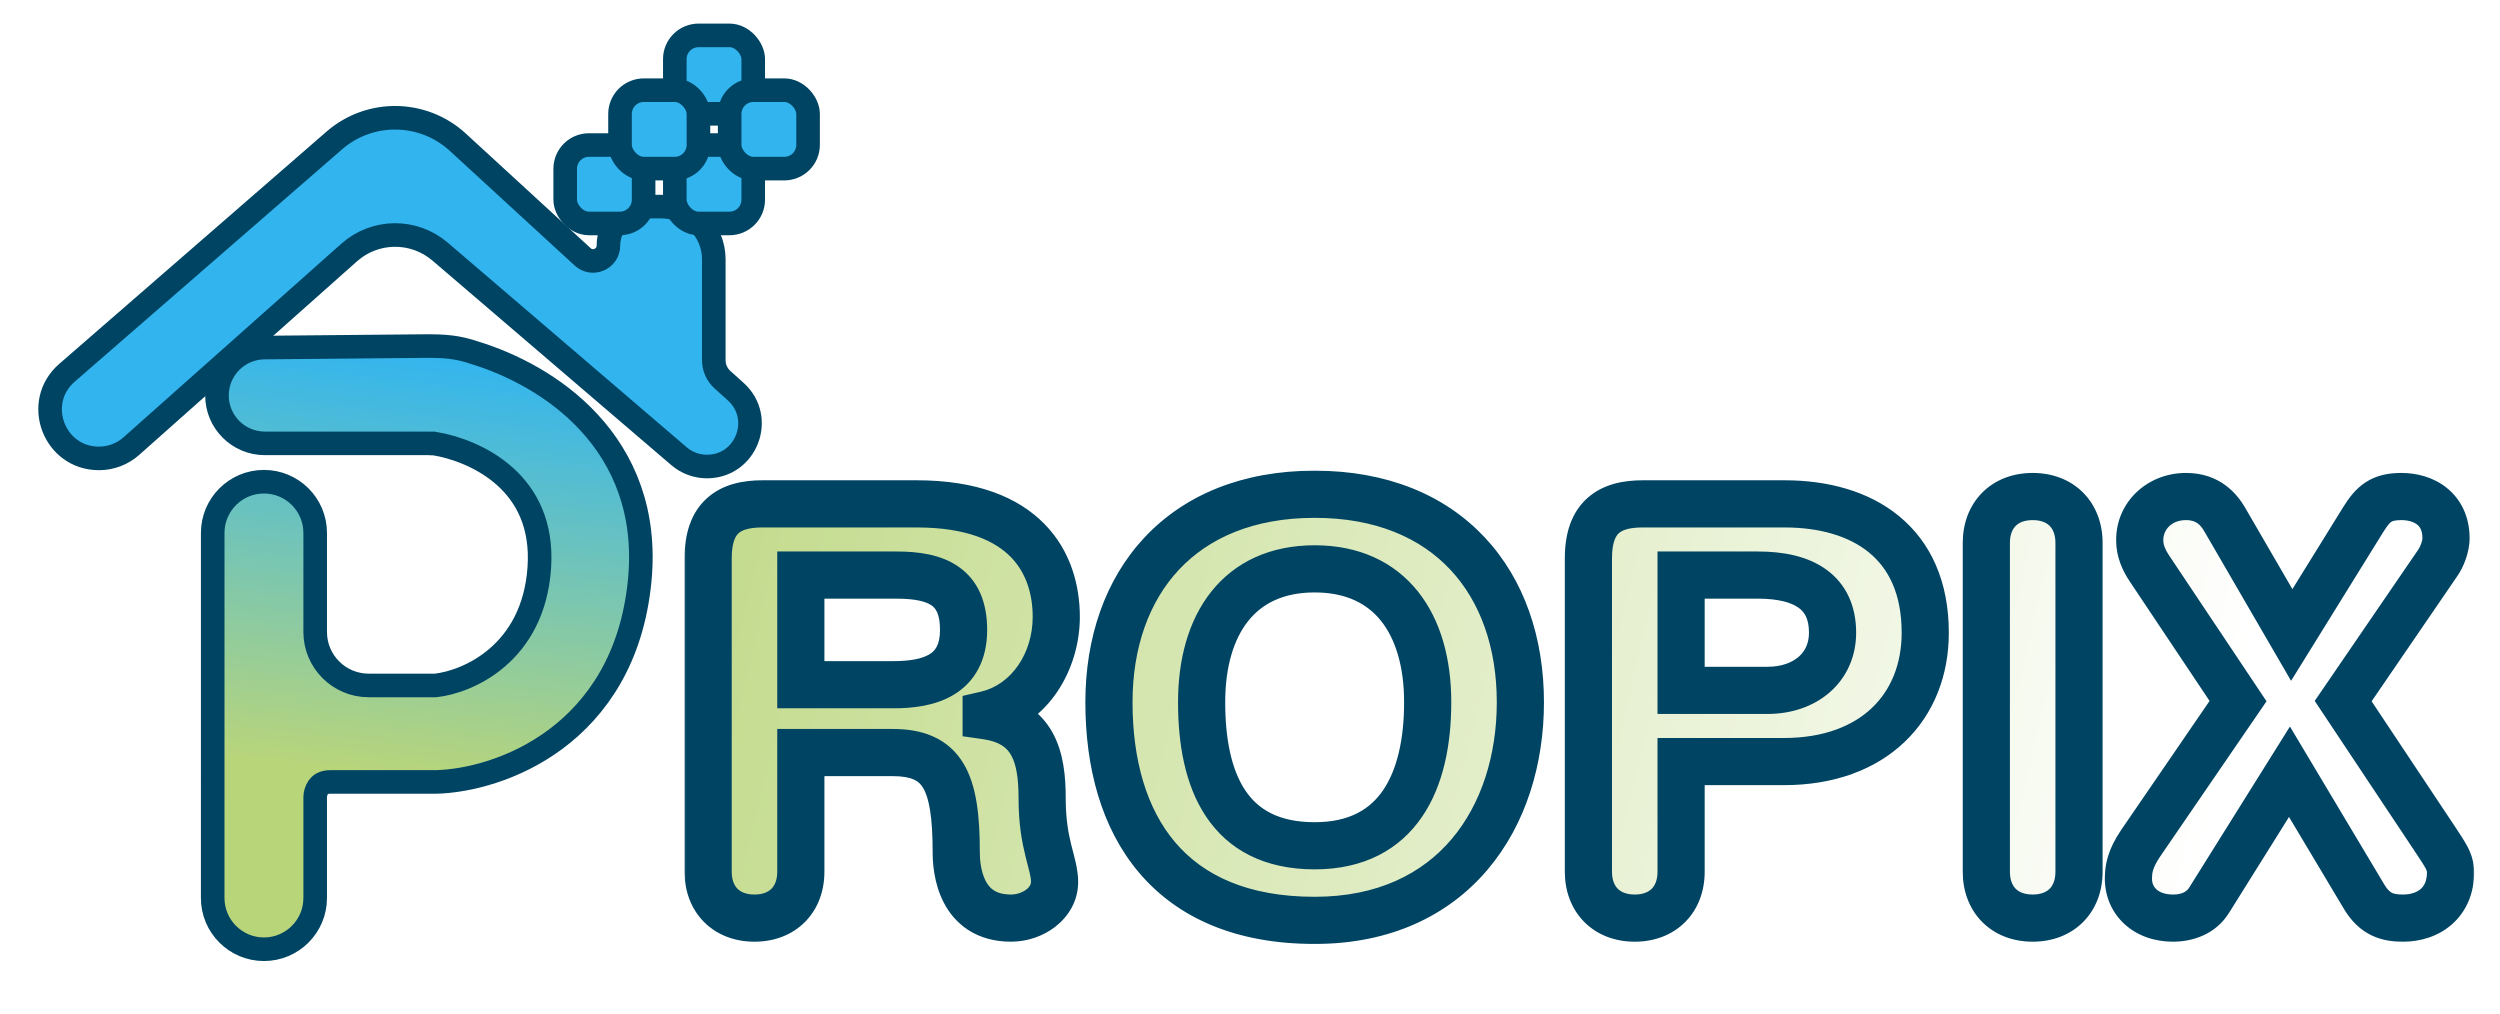 <svg width="424" height="172" viewBox="0 0 424 172" fill="none" xmlns="http://www.w3.org/2000/svg">
<g filter="url(#filter0_d_252_13056)">
<mask id="path-1-outside-1_252_13056" maskUnits="userSpaceOnUse" x="115.816" y="75.466" width="304" height="81" fill="black">
<rect fill="white" x="115.816" y="75.466" width="304" height="81"/>
<path d="M120.101 143.853V90.657C120.101 83.66 123.743 81.456 129.302 81.456H155.469C174.159 81.456 179.143 91.712 179.143 100.625C179.143 108.102 174.734 115.482 167.258 117.207V117.399C175.309 118.549 176.747 124.396 176.747 131.393C176.747 139.348 178.856 142.319 178.856 145.578C178.856 149.22 175.118 151.712 171.475 151.712C162.849 151.712 162.178 143.374 162.178 140.594C162.178 128.517 159.974 123.629 151.347 123.629H135.82V143.853C135.82 148.549 132.753 151.712 127.96 151.712C123.168 151.712 120.101 148.549 120.101 143.853ZM135.82 93.533V112.127H151.539C157.482 112.127 163.424 110.594 163.424 102.83C163.424 95.45 158.919 93.533 152.018 93.533H135.82ZM188.077 115.098C188.077 94.874 200.346 79.826 222.966 79.826C245.586 79.826 257.855 94.874 257.855 115.098C257.855 134.556 246.544 152.096 222.966 152.096C198.237 152.096 188.077 135.993 188.077 115.098ZM203.796 115.098C203.796 128.325 208.205 139.444 222.966 139.444C237.247 139.444 242.135 128.325 242.135 115.098C242.135 101.871 235.81 92.478 222.966 92.478C210.122 92.478 203.796 101.871 203.796 115.098ZM269.395 143.853V90.657C269.395 83.66 273.037 81.456 278.597 81.456H302.654C315.881 81.456 326.521 87.974 326.521 103.309C326.521 115.865 317.798 125.162 302.559 125.162H285.114V143.853C285.114 148.549 282.047 151.712 277.255 151.712C272.462 151.712 269.395 148.549 269.395 143.853ZM285.114 93.533V113.086H299.779C306.105 113.086 310.802 109.252 310.802 103.309C310.802 96.408 305.913 93.533 298.15 93.533H285.114ZM336.882 143.853V88.069C336.882 83.373 339.949 80.21 344.741 80.21C349.534 80.21 352.601 83.373 352.601 88.069V143.853C352.601 148.549 349.534 151.712 344.741 151.712C339.949 151.712 336.882 148.549 336.882 143.853ZM363.087 138.965L379.573 114.907L364.525 92.382C363.567 90.945 362.896 89.411 362.896 87.59C362.896 83.469 366.25 80.21 370.755 80.21C374.493 80.21 376.314 82.414 377.273 84.044L388.679 103.693L400.851 84.044C402.481 81.456 403.823 80.21 407.273 80.21C411.107 80.21 414.845 82.318 414.845 87.302C414.845 88.644 414.174 90.466 413.407 91.52L397.401 114.907L413.024 138.389C414.653 140.882 415.612 142.128 415.612 143.949C415.612 149.029 411.97 151.712 407.561 151.712C404.973 151.712 402.768 151.137 400.947 148.07L388.295 126.888L374.685 148.645C373.343 150.85 370.947 151.712 368.551 151.712C363.95 151.712 360.979 148.837 360.979 145.003C360.979 143.374 361.266 141.648 363.087 138.965Z"/>
</mask>
<path d="M120.101 143.853V90.657C120.101 83.66 123.743 81.456 129.302 81.456H155.469C174.159 81.456 179.143 91.712 179.143 100.625C179.143 108.102 174.734 115.482 167.258 117.207V117.399C175.309 118.549 176.747 124.396 176.747 131.393C176.747 139.348 178.856 142.319 178.856 145.578C178.856 149.22 175.118 151.712 171.475 151.712C162.849 151.712 162.178 143.374 162.178 140.594C162.178 128.517 159.974 123.629 151.347 123.629H135.82V143.853C135.82 148.549 132.753 151.712 127.96 151.712C123.168 151.712 120.101 148.549 120.101 143.853ZM135.82 93.533V112.127H151.539C157.482 112.127 163.424 110.594 163.424 102.83C163.424 95.45 158.919 93.533 152.018 93.533H135.82ZM188.077 115.098C188.077 94.874 200.346 79.826 222.966 79.826C245.586 79.826 257.855 94.874 257.855 115.098C257.855 134.556 246.544 152.096 222.966 152.096C198.237 152.096 188.077 135.993 188.077 115.098ZM203.796 115.098C203.796 128.325 208.205 139.444 222.966 139.444C237.247 139.444 242.135 128.325 242.135 115.098C242.135 101.871 235.81 92.478 222.966 92.478C210.122 92.478 203.796 101.871 203.796 115.098ZM269.395 143.853V90.657C269.395 83.66 273.037 81.456 278.597 81.456H302.654C315.881 81.456 326.521 87.974 326.521 103.309C326.521 115.865 317.798 125.162 302.559 125.162H285.114V143.853C285.114 148.549 282.047 151.712 277.255 151.712C272.462 151.712 269.395 148.549 269.395 143.853ZM285.114 93.533V113.086H299.779C306.105 113.086 310.802 109.252 310.802 103.309C310.802 96.408 305.913 93.533 298.15 93.533H285.114ZM336.882 143.853V88.069C336.882 83.373 339.949 80.21 344.741 80.21C349.534 80.21 352.601 83.373 352.601 88.069V143.853C352.601 148.549 349.534 151.712 344.741 151.712C339.949 151.712 336.882 148.549 336.882 143.853ZM363.087 138.965L379.573 114.907L364.525 92.382C363.567 90.945 362.896 89.411 362.896 87.59C362.896 83.469 366.25 80.21 370.755 80.21C374.493 80.21 376.314 82.414 377.273 84.044L388.679 103.693L400.851 84.044C402.481 81.456 403.823 80.21 407.273 80.21C411.107 80.21 414.845 82.318 414.845 87.302C414.845 88.644 414.174 90.466 413.407 91.52L397.401 114.907L413.024 138.389C414.653 140.882 415.612 142.128 415.612 143.949C415.612 149.029 411.97 151.712 407.561 151.712C404.973 151.712 402.768 151.137 400.947 148.07L388.295 126.888L374.685 148.645C373.343 150.85 370.947 151.712 368.551 151.712C363.95 151.712 360.979 148.837 360.979 145.003C360.979 143.374 361.266 141.648 363.087 138.965Z" fill="url(#paint0_linear_252_13056)"/>
<path d="M167.258 117.207L166.359 113.31L163.258 114.025V117.207H167.258ZM167.258 117.399H163.258V120.868L166.692 121.359L167.258 117.399ZM135.82 123.629V119.629H131.82V123.629H135.82ZM135.82 93.533V89.533H131.82V93.533H135.82ZM135.82 112.127H131.82V116.127H135.82V112.127ZM124.101 143.853V90.657H116.101V143.853H124.101ZM124.101 90.657C124.101 87.814 124.83 86.817 125.273 86.424C125.812 85.945 126.936 85.456 129.302 85.456V77.456C126.109 77.456 122.632 78.069 119.961 80.442C117.193 82.9 116.101 86.504 116.101 90.657H124.101ZM129.302 85.456H155.469V77.456H129.302V85.456ZM155.469 85.456C164.091 85.456 168.837 87.806 171.449 90.489C174.095 93.206 175.143 96.868 175.143 100.625H183.143C183.143 95.469 181.699 89.546 177.18 84.907C172.628 80.233 165.537 77.456 155.469 77.456V85.456ZM175.143 100.625C175.143 106.772 171.547 112.112 166.359 113.31L168.157 121.105C177.922 118.851 183.143 109.431 183.143 100.625H175.143ZM163.258 117.207V117.399H171.258V117.207H163.258ZM166.692 121.359C169.661 121.783 170.844 122.909 171.518 124.133C172.37 125.68 172.747 128.023 172.747 131.393H180.747C180.747 127.765 180.405 123.687 178.525 120.274C176.468 116.538 172.907 114.165 167.824 113.439L166.692 121.359ZM172.747 131.393C172.747 135.768 173.334 138.828 173.917 141.201C174.56 143.819 174.856 144.589 174.856 145.578H182.856C182.856 143.308 182.097 140.963 181.686 139.292C181.215 137.376 180.747 134.972 180.747 131.393H172.747ZM174.856 145.578C174.856 145.911 174.71 146.361 174.079 146.851C173.413 147.367 172.437 147.712 171.475 147.712V155.712C174.156 155.712 176.87 154.811 178.983 153.171C181.132 151.504 182.856 148.887 182.856 145.578H174.856ZM171.475 147.712C169.991 147.712 169.107 147.364 168.556 147.007C167.986 146.639 167.525 146.101 167.152 145.372C166.344 143.795 166.178 141.787 166.178 140.594H158.178C158.178 142.181 158.348 145.732 160.032 149.019C160.904 150.723 162.229 152.443 164.211 153.725C166.212 155.019 168.646 155.712 171.475 155.712V147.712ZM166.178 140.594C166.178 134.577 165.684 129.307 163.433 125.534C162.219 123.498 160.527 121.939 158.337 120.941C156.224 119.979 153.85 119.629 151.347 119.629V127.629C153.158 127.629 154.294 127.89 155.02 128.221C155.67 128.517 156.147 128.936 156.562 129.632C157.57 131.321 158.178 134.534 158.178 140.594H166.178ZM151.347 119.629H135.82V127.629H151.347V119.629ZM131.82 123.629V143.853H139.82V123.629H131.82ZM131.82 143.853C131.82 145.316 131.358 146.212 130.847 146.728C130.34 147.238 129.454 147.712 127.96 147.712V155.712C131.259 155.712 134.303 154.605 136.528 152.36C138.748 150.12 139.82 147.086 139.82 143.853H131.82ZM127.96 147.712C126.466 147.712 125.58 147.238 125.074 146.728C124.563 146.212 124.101 145.316 124.101 143.853H116.101C116.101 147.086 117.173 150.12 119.393 152.36C121.618 154.605 124.662 155.712 127.96 155.712V147.712ZM131.82 93.533V112.127H139.82V93.533H131.82ZM135.82 116.127H151.539V108.127H135.82V116.127ZM151.539 116.127C154.702 116.127 158.592 115.749 161.787 113.808C165.353 111.642 167.424 107.932 167.424 102.83H159.424C159.424 105.491 158.524 106.43 157.633 106.971C156.371 107.738 154.319 108.127 151.539 108.127V116.127ZM167.424 102.83C167.424 98.272 165.976 94.514 162.613 92.144C159.571 90 155.66 89.533 152.018 89.533V97.533C155.277 97.533 157.069 98.024 158.005 98.683C158.62 99.117 159.424 100.007 159.424 102.83H167.424ZM152.018 89.533H135.82V97.533H152.018V89.533ZM192.077 115.098C192.077 105.782 194.895 98.016 199.958 92.614C204.983 87.252 212.584 83.826 222.966 83.826V75.826C210.727 75.826 200.885 79.925 194.12 87.143C187.393 94.321 184.077 104.191 184.077 115.098H192.077ZM222.966 83.826C233.348 83.826 240.949 87.252 245.974 92.614C251.036 98.016 253.855 105.782 253.855 115.098H261.855C261.855 104.191 258.538 94.321 251.811 87.143C245.047 79.925 235.204 75.826 222.966 75.826V83.826ZM253.855 115.098C253.855 124.095 251.237 132.362 246.2 138.308C241.242 144.161 233.67 148.096 222.966 148.096V156.096C235.841 156.096 245.713 151.26 252.304 143.479C258.817 135.79 261.855 125.559 261.855 115.098H253.855ZM222.966 148.096C211.527 148.096 204.022 144.412 199.298 138.845C194.481 133.167 192.077 124.963 192.077 115.098H184.077C184.077 126.129 186.753 136.424 193.198 144.02C199.737 151.728 209.676 156.096 222.966 156.096V148.096ZM199.796 115.098C199.796 122.03 200.929 129.052 204.515 134.446C208.292 140.126 214.413 143.444 222.966 143.444V135.444C216.758 135.444 213.295 133.202 211.177 130.017C208.868 126.544 207.796 121.393 207.796 115.098H199.796ZM222.966 143.444C231.318 143.444 237.403 140.099 241.216 134.477C244.861 129.104 246.135 122.095 246.135 115.098H238.135C238.135 121.328 236.966 126.492 234.596 129.986C232.395 133.23 228.895 135.444 222.966 135.444V143.444ZM246.135 115.098C246.135 107.911 244.423 101.268 240.496 96.336C236.465 91.275 230.463 88.478 222.966 88.478V96.478C228.313 96.478 231.895 98.378 234.238 101.32C236.685 104.392 238.135 109.059 238.135 115.098H246.135ZM222.966 88.478C215.469 88.478 209.467 91.275 205.436 96.336C201.508 101.268 199.796 107.911 199.796 115.098H207.796C207.796 109.059 209.247 104.392 211.694 101.32C214.037 98.378 217.619 96.478 222.966 96.478V88.478ZM285.114 125.162V121.162H281.114V125.162H285.114ZM285.114 93.533V89.533H281.114V93.533H285.114ZM285.114 113.086H281.114V117.086H285.114V113.086ZM273.395 143.853V90.657H265.395V143.853H273.395ZM273.395 90.657C273.395 87.814 274.124 86.817 274.567 86.424C275.107 85.945 276.231 85.456 278.597 85.456V77.456C275.403 77.456 271.927 78.069 269.255 80.442C266.488 82.9 265.395 86.504 265.395 90.657H273.395ZM278.597 85.456H302.654V77.456H278.597V85.456ZM302.654 85.456C308.675 85.456 313.631 86.945 317.007 89.721C320.26 92.396 322.521 96.649 322.521 103.309H330.521C330.521 94.633 327.462 87.96 322.088 83.542C316.838 79.225 309.861 77.456 302.654 77.456V85.456ZM322.521 103.309C322.521 108.636 320.691 113.003 317.495 116.049C314.291 119.103 309.358 121.162 302.559 121.162V129.162C310.999 129.162 318.047 126.574 323.014 121.84C327.989 117.098 330.521 110.539 330.521 103.309H322.521ZM302.559 121.162H285.114V129.162H302.559V121.162ZM281.114 125.162V143.853H289.114V125.162H281.114ZM281.114 143.853C281.114 145.316 280.652 146.212 280.141 146.728C279.635 147.238 278.749 147.712 277.255 147.712V155.712C280.553 155.712 283.597 154.605 285.822 152.36C288.043 150.12 289.114 147.086 289.114 143.853H281.114ZM277.255 147.712C275.761 147.712 274.875 147.238 274.369 146.728C273.857 146.212 273.395 145.316 273.395 143.853H265.395C265.395 147.086 266.467 150.12 268.687 152.36C270.913 154.605 273.956 155.712 277.255 155.712V147.712ZM281.114 93.533V113.086H289.114V93.533H281.114ZM285.114 117.086H299.779V109.086H285.114V117.086ZM299.779 117.086C303.732 117.086 307.469 115.884 310.281 113.45C313.144 110.97 314.802 107.413 314.802 103.309H306.802C306.802 105.148 306.11 106.479 305.044 107.402C303.926 108.37 302.152 109.086 299.779 109.086V117.086ZM314.802 103.309C314.802 98.795 313.129 95.043 309.727 92.589C306.557 90.302 302.412 89.533 298.15 89.533V97.533C301.651 97.533 303.832 98.201 305.047 99.077C306.03 99.786 306.802 100.922 306.802 103.309H314.802ZM298.15 89.533H285.114V97.533H298.15V89.533ZM340.882 143.853V88.069H332.882V143.853H340.882ZM340.882 88.069C340.882 86.606 341.344 85.71 341.855 85.194C342.361 84.684 343.247 84.21 344.741 84.21V76.21C341.443 76.21 338.399 77.317 336.174 79.562C333.954 81.802 332.882 84.836 332.882 88.069H340.882ZM344.741 84.21C346.235 84.21 347.121 84.684 347.628 85.194C348.139 85.71 348.601 86.606 348.601 88.069H356.601C356.601 84.836 355.529 81.802 353.309 79.562C351.084 77.317 348.04 76.21 344.741 76.21V84.21ZM348.601 88.069V143.853H356.601V88.069H348.601ZM348.601 143.853C348.601 145.316 348.139 146.212 347.628 146.728C347.121 147.238 346.235 147.712 344.741 147.712V155.712C348.04 155.712 351.084 154.605 353.309 152.36C355.529 150.12 356.601 147.086 356.601 143.853H348.601ZM344.741 147.712C343.247 147.712 342.361 147.238 341.855 146.728C341.344 146.212 340.882 145.316 340.882 143.853H332.882C332.882 147.086 333.954 150.12 336.174 152.36C338.399 154.605 341.443 155.712 344.741 155.712V147.712ZM363.087 138.965L359.788 136.703L359.783 136.711L359.777 136.719L363.087 138.965ZM379.573 114.907L382.873 117.168L384.403 114.935L382.899 112.685L379.573 114.907ZM364.525 92.382L361.197 94.601L361.199 94.605L364.525 92.382ZM377.273 84.044L380.732 82.036L380.726 82.026L380.721 82.016L377.273 84.044ZM388.679 103.693L385.219 105.701L388.567 111.468L392.079 105.799L388.679 103.693ZM400.851 84.044L397.466 81.912L397.459 81.925L397.451 81.937L400.851 84.044ZM413.407 91.52L410.173 89.167L410.139 89.213L410.107 89.261L413.407 91.52ZM397.401 114.907L394.1 112.648L392.575 114.875L394.071 117.122L397.401 114.907ZM413.024 138.389L416.372 136.2L416.363 136.187L416.354 136.174L413.024 138.389ZM400.947 148.07L404.387 146.028L404.381 146.019L400.947 148.07ZM388.295 126.888L391.729 124.837L388.374 119.219L384.904 124.766L388.295 126.888ZM374.685 148.645L371.294 146.524L371.281 146.545L371.268 146.565L374.685 148.645ZM366.387 141.226L382.873 117.168L376.274 112.646L359.788 136.703L366.387 141.226ZM382.899 112.685L367.851 90.16L361.199 94.605L376.247 117.129L382.899 112.685ZM367.853 90.164C367.148 89.106 366.896 88.344 366.896 87.59H358.896C358.896 90.478 359.985 92.783 361.197 94.601L367.853 90.164ZM366.896 87.59C366.896 85.874 368.258 84.21 370.755 84.21V76.21C364.242 76.21 358.896 81.064 358.896 87.59H366.896ZM370.755 84.21C371.77 84.21 372.341 84.488 372.71 84.755C373.139 85.066 373.497 85.515 373.825 86.072L380.721 82.016C379.408 79.784 376.506 76.21 370.755 76.21V84.21ZM373.813 86.052L385.219 105.701L392.138 101.684L380.732 82.036L373.813 86.052ZM392.079 105.799L404.252 86.15L397.451 81.937L385.278 101.586L392.079 105.799ZM404.236 86.175C404.988 84.981 405.354 84.644 405.569 84.503C405.685 84.428 406.041 84.21 407.273 84.21V76.21C405.055 76.21 403.014 76.615 401.189 77.809C399.464 78.938 398.344 80.519 397.466 81.912L404.236 86.175ZM407.273 84.21C408.517 84.21 409.442 84.558 409.973 84.99C410.383 85.324 410.845 85.921 410.845 87.302H418.845C418.845 83.7 417.439 80.751 415.021 78.784C412.724 76.915 409.864 76.21 407.273 76.21V84.21ZM410.845 87.302C410.845 87.383 410.808 87.711 410.637 88.2C410.471 88.677 410.275 89.026 410.173 89.167L416.642 93.873C417.307 92.959 417.83 91.871 418.19 90.838C418.546 89.818 418.845 88.564 418.845 87.302H410.845ZM410.107 89.261L394.1 112.648L400.702 117.166L416.708 93.779L410.107 89.261ZM394.071 117.122L409.694 140.605L416.354 136.174L400.731 112.691L394.071 117.122ZM409.676 140.578C410.594 141.982 411.059 142.65 411.382 143.269C411.616 143.719 411.612 143.85 411.612 143.949H419.612C419.612 142.226 419.128 140.823 418.476 139.572C417.913 138.49 417.083 137.289 416.372 136.2L409.676 140.578ZM411.612 143.949C411.612 145.464 411.106 146.278 410.575 146.753C409.981 147.283 408.979 147.712 407.561 147.712V155.712C410.552 155.712 413.575 154.8 415.905 152.718C418.297 150.581 419.612 147.514 419.612 143.949H411.612ZM407.561 147.712C406.529 147.712 406.019 147.589 405.692 147.433C405.432 147.308 404.973 147.015 404.387 146.028L397.508 150.112C398.743 152.192 400.297 153.72 402.241 154.65C404.119 155.548 406.004 155.712 407.561 155.712V147.712ZM404.381 146.019L391.729 124.837L384.861 128.939L397.513 150.121L404.381 146.019ZM384.904 124.766L371.294 146.524L378.076 150.767L391.686 129.009L384.904 124.766ZM371.268 146.565C370.889 147.188 370.077 147.712 368.551 147.712V155.712C371.817 155.712 375.797 154.511 378.102 150.725L371.268 146.565ZM368.551 147.712C367.086 147.712 366.202 147.264 365.73 146.836C365.278 146.425 364.979 145.838 364.979 145.003H356.979C356.979 148.002 358.164 150.769 360.349 152.755C362.513 154.722 365.414 155.712 368.551 155.712V147.712ZM364.979 145.003C364.979 144.459 365.023 144.041 365.172 143.559C365.329 143.049 365.655 142.304 366.397 141.211L359.777 136.719C357.511 140.059 356.979 142.566 356.979 145.003H364.979Z" fill="#004463" mask="url(#path-1-outside-1_252_13056)"/>
<path d="M72.913 71.196C72.975 71.207 73.025 71.212 73.052 71.215C73.127 71.222 73.19 71.224 73.232 71.225C73.275 71.225 73.335 71.225 73.406 71.221C73.436 71.219 73.488 71.215 73.553 71.206C77.175 71.789 81.896 73.471 85.574 76.742C89.245 80.007 91.965 84.92 91.467 92.266C90.476 106.876 79.344 111.647 73.877 112.251H62.526C57.517 112.251 53.456 108.191 53.456 103.182V86.388C53.456 81.589 49.565 77.698 44.766 77.698C39.966 77.698 36.075 81.589 36.075 86.388L36.074 148.3C36.074 153.1 39.965 156.991 44.765 156.991C49.564 156.991 53.455 153.1 53.456 148.3L53.456 131.19C53.456 130.747 53.605 130.04 53.994 129.5C54.309 129.062 54.852 128.616 56.029 128.616H73.984H74.012L74.041 128.615C79.305 128.464 87.236 126.57 94.206 121.391C101.245 116.161 107.22 107.636 108.495 94.457C109.63 82.736 105.714 73.952 99.915 67.662C94.178 61.438 86.661 57.714 80.527 55.836C77.65 54.857 75.549 54.65 71.591 54.698C71.59 54.698 71.589 54.698 71.588 54.698L44.85 54.945C40.391 54.986 36.799 58.612 36.799 63.071C36.799 67.558 40.437 71.196 44.925 71.196H72.913Z" fill="url(#paint1_linear_252_13056)" stroke="#004463" stroke-width="4"/>
<path d="M22.282 71.655L59.228 38.818C63.609 34.924 70.193 34.863 74.645 38.676L115.161 73.37C116.481 74.501 118.162 75.122 119.901 75.122C126.577 75.122 129.738 66.891 124.779 62.422L122.53 60.395C121.594 59.551 121.059 58.349 121.059 57.089V39.973C121.059 35.039 117.059 31.039 112.125 31.039H109.798C106.149 31.039 103.191 33.997 103.191 37.646C103.191 39.915 100.492 41.1 98.821 39.566L77.643 20.118C71.749 14.705 62.73 14.582 56.69 19.831L11.358 59.225C5.58 64.246 9.131 73.745 16.785 73.745C18.811 73.745 20.767 73.001 22.282 71.655Z" fill="url(#paint2_linear_252_13056)" stroke="#004463" stroke-width="4"/>
<rect x="95.856" y="20.598" width="13.299" height="13.299" rx="4.031" fill="url(#paint3_linear_252_13056)" stroke="#004463" stroke-width="4"/>
<rect x="114.449" y="20.598" width="13.299" height="13.299" rx="4.031" fill="url(#paint4_linear_252_13056)" stroke="#004463" stroke-width="4"/>
<rect x="114.449" y="2" width="13.299" height="13.299" rx="4.031" fill="url(#paint5_linear_252_13056)" stroke="#004463" stroke-width="4"/>
<rect x="105.156" y="11.297" width="13.299" height="13.299" rx="4.031" fill="url(#paint6_linear_252_13056)" stroke="#004463" stroke-width="4"/>
<rect x="123.75" y="11.297" width="13.299" height="13.299" rx="4.031" fill="url(#paint7_linear_252_13056)" stroke="#004463" stroke-width="4"/>
</g>
<defs>
<filter id="filter0_d_252_13056" x="2.492" y="0" width="421.121" height="166.991" filterUnits="userSpaceOnUse" color-interpolation-filters="sRGB">
<feFlood flood-opacity="0" result="BackgroundImageFix"/>
<feColorMatrix in="SourceAlpha" type="matrix" values="0 0 0 0 0 0 0 0 0 0 0 0 0 0 0 0 0 0 127 0" result="hardAlpha"/>
<feOffset dy="4"/>
<feGaussianBlur stdDeviation="2"/>
<feComposite in2="hardAlpha" operator="out"/>
<feColorMatrix type="matrix" values="0 0 0 0 0 0 0 0 0 0 0 0 0 0 0 0 0 0 0.25 0"/>
<feBlend mode="normal" in2="BackgroundImageFix" result="effect1_dropShadow_252_13056"/>
<feBlend mode="normal" in="SourceGraphic" in2="effect1_dropShadow_252_13056" result="shape"/>
</filter>
<linearGradient id="paint0_linear_252_13056" x1="372.563" y1="146.139" x2="79.703" y2="75.737" gradientUnits="userSpaceOnUse">
<stop stop-color="white"/>
<stop offset="1" stop-color="#B9D57A"/>
</linearGradient>
<linearGradient id="paint1_linear_252_13056" x1="56.406" y1="126.551" x2="64.385" y2="54.985" gradientUnits="userSpaceOnUse">
<stop stop-color="#B9D57A"/>
<stop offset="1" stop-color="#32B5EF"/>
</linearGradient>
<linearGradient id="paint2_linear_252_13056" x1="19.283" y1="13.297" x2="38.415" y2="98.333" gradientUnits="userSpaceOnUse">
<stop offset="1" stop-color="#32B5EF"/>
</linearGradient>
<linearGradient id="paint3_linear_252_13056" x1="99.197" y1="22.598" x2="104.769" y2="33.683" gradientUnits="userSpaceOnUse">
<stop offset="1" stop-color="#32B5EF"/>
</linearGradient>
<linearGradient id="paint4_linear_252_13056" x1="117.791" y1="22.598" x2="123.363" y2="33.683" gradientUnits="userSpaceOnUse">
<stop offset="1" stop-color="#32B5EF"/>
</linearGradient>
<linearGradient id="paint5_linear_252_13056" x1="117.791" y1="4" x2="123.363" y2="15.085" gradientUnits="userSpaceOnUse">
<stop offset="1" stop-color="#32B5EF"/>
</linearGradient>
<linearGradient id="paint6_linear_252_13056" x1="108.498" y1="13.297" x2="114.07" y2="24.382" gradientUnits="userSpaceOnUse">
<stop offset="1" stop-color="#32B5EF"/>
</linearGradient>
<linearGradient id="paint7_linear_252_13056" x1="127.091" y1="13.297" x2="132.664" y2="24.382" gradientUnits="userSpaceOnUse">
<stop offset="1" stop-color="#32B5EF"/>
</linearGradient>
</defs>
</svg>
